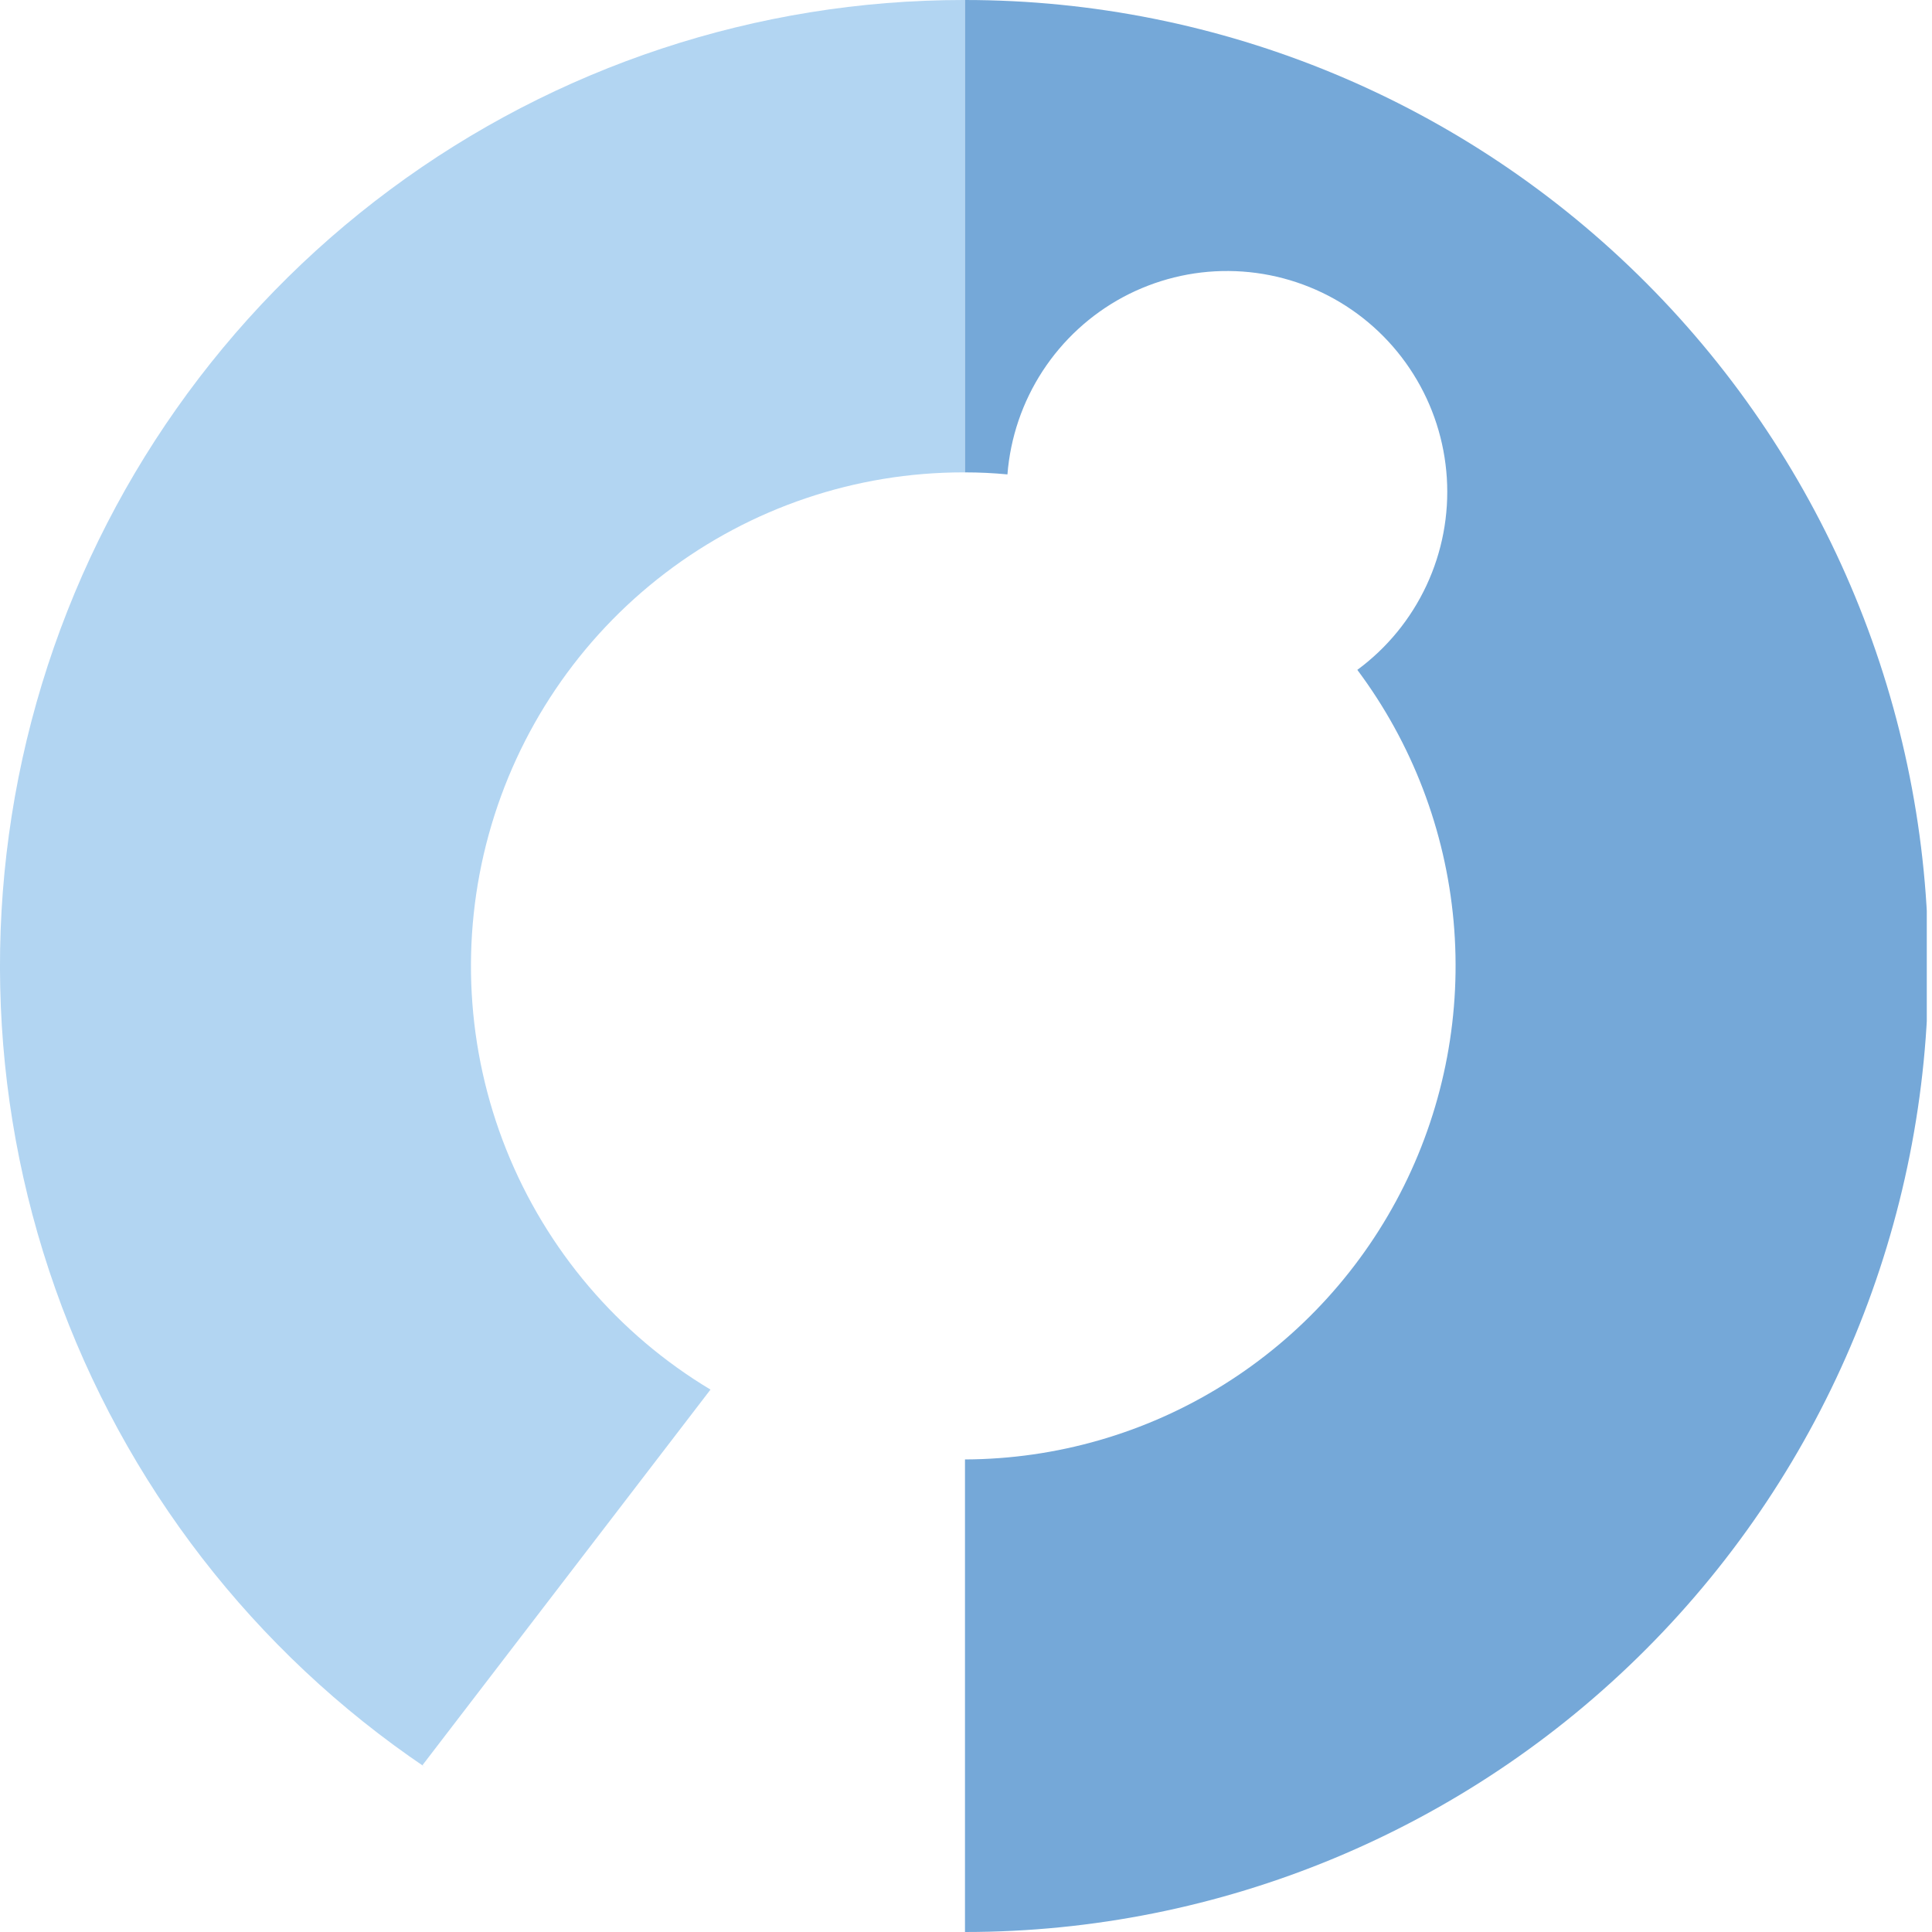 <svg width="40" height="40" viewBox="0 0 40 40" fill="none" xmlns="http://www.w3.org/2000/svg">
<g clip-path="url(#clip0_449_20945)">
<path d="M19.96 40V34.248V40ZM14.71 28.77C12.796 27.622 11.311 25.876 10.481 23.8C9.652 21.724 9.525 19.432 10.119 17.277C10.713 15.121 11.996 13.22 13.771 11.866C15.546 10.512 17.716 9.779 19.946 9.78H19.979V2.651e-09H19.946C15.673 -6.97343e-05 11.513 1.376 8.079 3.925C4.644 6.474 2.117 10.061 0.869 14.159C-0.379 18.257 -0.281 22.648 1.147 26.686C2.576 30.724 5.259 34.195 8.803 36.589L8.747 36.546L14.71 28.77Z" fill="#B2D5F2"/>
<path d="M19.979 0V9.78C20.275 9.78 20.568 9.794 20.858 9.822C20.918 9.059 21.169 8.322 21.587 7.681C22.005 7.04 22.577 6.514 23.25 6.152C23.924 5.791 24.677 5.604 25.441 5.611C26.205 5.617 26.956 5.816 27.623 6.188C28.291 6.561 28.854 7.096 29.261 7.744C29.669 8.392 29.907 9.133 29.955 9.897C30.003 10.662 29.858 11.426 29.534 12.12C29.21 12.814 28.718 13.415 28.102 13.869C29.235 15.385 29.925 17.187 30.095 19.074C30.265 20.961 29.909 22.858 29.067 24.553C28.224 26.249 26.928 27.676 25.323 28.676C23.719 29.676 21.868 30.209 19.979 30.216V40C25.269 40 30.343 37.893 34.083 34.142C37.824 30.391 39.925 25.304 39.925 20C39.925 14.696 37.824 9.609 34.083 5.858C30.343 2.107 25.269 0 19.979 0Z" fill="#75A8D8"/>
</g>
<defs>
<clipPath id="clip0_449_20945">
<rect width="39.892" height="40" fill="white"/>
</clipPath>
</defs>
</svg>
